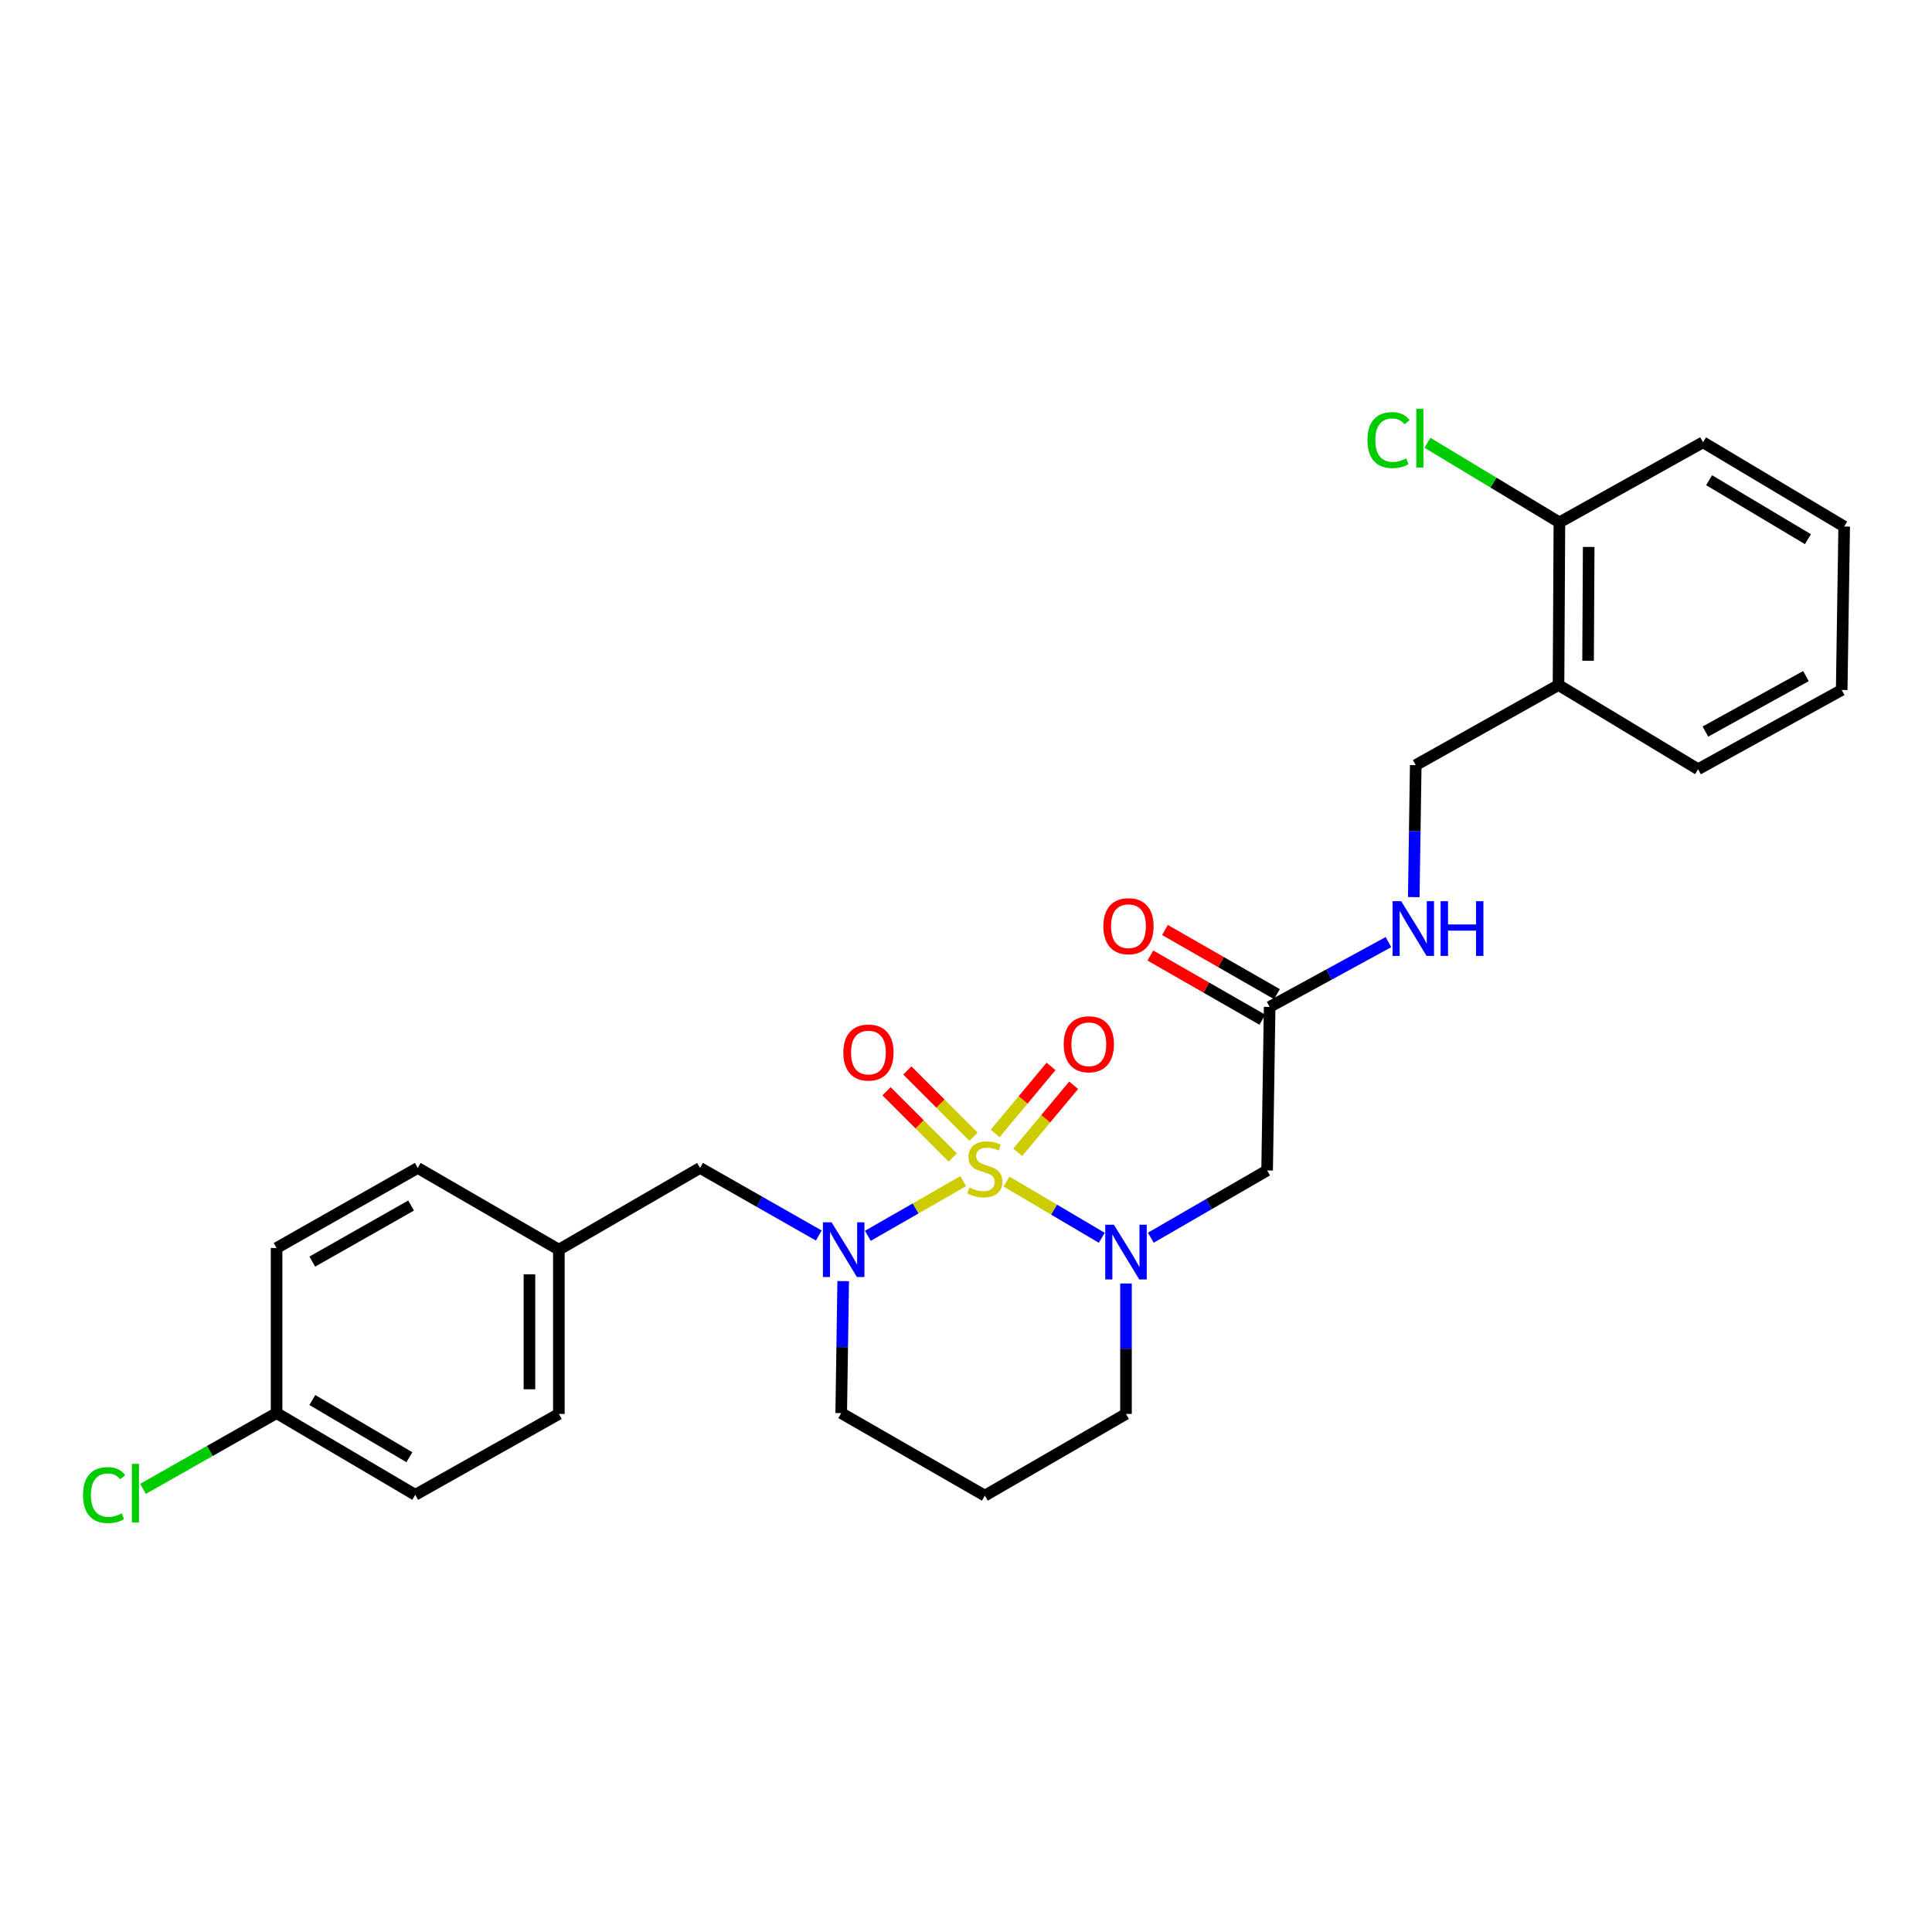 <?xml version='1.0' encoding='iso-8859-1'?>
<svg version='1.1' baseProfile='full'
              xmlns='http://www.w3.org/2000/svg'
                      xmlns:rdkit='http://www.rdkit.org/xml'
                      xmlns:xlink='http://www.w3.org/1999/xlink'
                  xml:space='preserve'
width='1000px' height='1000px' viewBox='0 0 1000 1000'>
<!-- END OF HEADER -->
<rect style='opacity:1.0;fill:#FFFFFF;stroke:none' width='1000' height='1000' x='0' y='0'> </rect>
<path class='bond-0' d='M 520.947,611.566 L 545.612,626.123' style='fill:none;fill-rule:evenodd;stroke:#CCCC00;stroke-width:6px;stroke-linecap:butt;stroke-linejoin:miter;stroke-opacity:1' />
<path class='bond-0' d='M 545.612,626.123 L 570.276,640.68' style='fill:none;fill-rule:evenodd;stroke:#0000FF;stroke-width:6px;stroke-linecap:butt;stroke-linejoin:miter;stroke-opacity:1' />
<path class='bond-1' d='M 498.561,611.365 L 473.882,625.508' style='fill:none;fill-rule:evenodd;stroke:#CCCC00;stroke-width:6px;stroke-linecap:butt;stroke-linejoin:miter;stroke-opacity:1' />
<path class='bond-1' d='M 473.882,625.508 L 449.204,639.65' style='fill:none;fill-rule:evenodd;stroke:#0000FF;stroke-width:6px;stroke-linecap:butt;stroke-linejoin:miter;stroke-opacity:1' />
<path class='bond-3' d='M 503.921,588.361 L 486.773,571.213' style='fill:none;fill-rule:evenodd;stroke:#CCCC00;stroke-width:6px;stroke-linecap:butt;stroke-linejoin:miter;stroke-opacity:1' />
<path class='bond-3' d='M 486.773,571.213 L 469.625,554.065' style='fill:none;fill-rule:evenodd;stroke:#FF0000;stroke-width:6px;stroke-linecap:butt;stroke-linejoin:miter;stroke-opacity:1' />
<path class='bond-3' d='M 493.152,599.13 L 476.004,581.982' style='fill:none;fill-rule:evenodd;stroke:#CCCC00;stroke-width:6px;stroke-linecap:butt;stroke-linejoin:miter;stroke-opacity:1' />
<path class='bond-3' d='M 476.004,581.982 L 458.856,564.833' style='fill:none;fill-rule:evenodd;stroke:#FF0000;stroke-width:6px;stroke-linecap:butt;stroke-linejoin:miter;stroke-opacity:1' />
<path class='bond-4' d='M 526.775,596.429 L 541.247,579.078' style='fill:none;fill-rule:evenodd;stroke:#CCCC00;stroke-width:6px;stroke-linecap:butt;stroke-linejoin:miter;stroke-opacity:1' />
<path class='bond-4' d='M 541.247,579.078 L 555.72,561.728' style='fill:none;fill-rule:evenodd;stroke:#FF0000;stroke-width:6px;stroke-linecap:butt;stroke-linejoin:miter;stroke-opacity:1' />
<path class='bond-4' d='M 515.08,586.674 L 529.553,569.323' style='fill:none;fill-rule:evenodd;stroke:#CCCC00;stroke-width:6px;stroke-linecap:butt;stroke-linejoin:miter;stroke-opacity:1' />
<path class='bond-4' d='M 529.553,569.323 L 544.025,551.973' style='fill:none;fill-rule:evenodd;stroke:#FF0000;stroke-width:6px;stroke-linecap:butt;stroke-linejoin:miter;stroke-opacity:1' />
<path class='bond-2' d='M 595.662,640.643 L 625.762,623.227' style='fill:none;fill-rule:evenodd;stroke:#0000FF;stroke-width:6px;stroke-linecap:butt;stroke-linejoin:miter;stroke-opacity:1' />
<path class='bond-2' d='M 625.762,623.227 L 655.861,605.81' style='fill:none;fill-rule:evenodd;stroke:#000000;stroke-width:6px;stroke-linecap:butt;stroke-linejoin:miter;stroke-opacity:1' />
<path class='bond-12' d='M 582.812,664.333 L 582.812,698.09' style='fill:none;fill-rule:evenodd;stroke:#0000FF;stroke-width:6px;stroke-linecap:butt;stroke-linejoin:miter;stroke-opacity:1' />
<path class='bond-12' d='M 582.812,698.09 L 582.812,731.847' style='fill:none;fill-rule:evenodd;stroke:#000000;stroke-width:6px;stroke-linecap:butt;stroke-linejoin:miter;stroke-opacity:1' />
<path class='bond-6' d='M 423.802,639.498 L 393.074,622.011' style='fill:none;fill-rule:evenodd;stroke:#0000FF;stroke-width:6px;stroke-linecap:butt;stroke-linejoin:miter;stroke-opacity:1' />
<path class='bond-6' d='M 393.074,622.011 L 362.346,604.524' style='fill:none;fill-rule:evenodd;stroke:#000000;stroke-width:6px;stroke-linecap:butt;stroke-linejoin:miter;stroke-opacity:1' />
<path class='bond-13' d='M 436.437,663.102 L 435.924,697.259' style='fill:none;fill-rule:evenodd;stroke:#0000FF;stroke-width:6px;stroke-linecap:butt;stroke-linejoin:miter;stroke-opacity:1' />
<path class='bond-13' d='M 435.924,697.259 L 435.412,731.416' style='fill:none;fill-rule:evenodd;stroke:#000000;stroke-width:6px;stroke-linecap:butt;stroke-linejoin:miter;stroke-opacity:1' />
<path class='bond-5' d='M 655.861,605.81 L 657.164,521.187' style='fill:none;fill-rule:evenodd;stroke:#000000;stroke-width:6px;stroke-linecap:butt;stroke-linejoin:miter;stroke-opacity:1' />
<path class='bond-8' d='M 657.164,521.187 L 687.911,504.41' style='fill:none;fill-rule:evenodd;stroke:#000000;stroke-width:6px;stroke-linecap:butt;stroke-linejoin:miter;stroke-opacity:1' />
<path class='bond-8' d='M 687.911,504.41 L 718.658,487.634' style='fill:none;fill-rule:evenodd;stroke:#0000FF;stroke-width:6px;stroke-linecap:butt;stroke-linejoin:miter;stroke-opacity:1' />
<path class='bond-11' d='M 660.95,514.58 L 631.97,497.973' style='fill:none;fill-rule:evenodd;stroke:#000000;stroke-width:6px;stroke-linecap:butt;stroke-linejoin:miter;stroke-opacity:1' />
<path class='bond-11' d='M 631.97,497.973 L 602.99,481.365' style='fill:none;fill-rule:evenodd;stroke:#FF0000;stroke-width:6px;stroke-linecap:butt;stroke-linejoin:miter;stroke-opacity:1' />
<path class='bond-11' d='M 653.378,527.793 L 624.398,511.186' style='fill:none;fill-rule:evenodd;stroke:#000000;stroke-width:6px;stroke-linecap:butt;stroke-linejoin:miter;stroke-opacity:1' />
<path class='bond-11' d='M 624.398,511.186 L 595.417,494.578' style='fill:none;fill-rule:evenodd;stroke:#FF0000;stroke-width:6px;stroke-linecap:butt;stroke-linejoin:miter;stroke-opacity:1' />
<path class='bond-14' d='M 362.346,604.524 L 289.272,646.827' style='fill:none;fill-rule:evenodd;stroke:#000000;stroke-width:6px;stroke-linecap:butt;stroke-linejoin:miter;stroke-opacity:1' />
<path class='bond-7' d='M 806.688,354.564 L 732.785,396.029' style='fill:none;fill-rule:evenodd;stroke:#000000;stroke-width:6px;stroke-linecap:butt;stroke-linejoin:miter;stroke-opacity:1' />
<path class='bond-10' d='M 806.688,354.564 L 807.145,270.389' style='fill:none;fill-rule:evenodd;stroke:#000000;stroke-width:6px;stroke-linecap:butt;stroke-linejoin:miter;stroke-opacity:1' />
<path class='bond-10' d='M 821.985,342.02 L 822.305,283.098' style='fill:none;fill-rule:evenodd;stroke:#000000;stroke-width:6px;stroke-linecap:butt;stroke-linejoin:miter;stroke-opacity:1' />
<path class='bond-23' d='M 806.688,354.564 L 878.916,398.144' style='fill:none;fill-rule:evenodd;stroke:#000000;stroke-width:6px;stroke-linecap:butt;stroke-linejoin:miter;stroke-opacity:1' />
<path class='bond-9' d='M 731.76,464.343 L 732.272,430.186' style='fill:none;fill-rule:evenodd;stroke:#0000FF;stroke-width:6px;stroke-linecap:butt;stroke-linejoin:miter;stroke-opacity:1' />
<path class='bond-9' d='M 732.272,430.186 L 732.785,396.029' style='fill:none;fill-rule:evenodd;stroke:#000000;stroke-width:6px;stroke-linecap:butt;stroke-linejoin:miter;stroke-opacity:1' />
<path class='bond-17' d='M 807.145,270.389 L 773.001,249.79' style='fill:none;fill-rule:evenodd;stroke:#000000;stroke-width:6px;stroke-linecap:butt;stroke-linejoin:miter;stroke-opacity:1' />
<path class='bond-17' d='M 773.001,249.79 L 738.857,229.191' style='fill:none;fill-rule:evenodd;stroke:#00CC00;stroke-width:6px;stroke-linecap:butt;stroke-linejoin:miter;stroke-opacity:1' />
<path class='bond-24' d='M 807.145,270.389 L 881.48,228.932' style='fill:none;fill-rule:evenodd;stroke:#000000;stroke-width:6px;stroke-linecap:butt;stroke-linejoin:miter;stroke-opacity:1' />
<path class='bond-27' d='M 582.812,731.847 L 509.746,774.142' style='fill:none;fill-rule:evenodd;stroke:#000000;stroke-width:6px;stroke-linecap:butt;stroke-linejoin:miter;stroke-opacity:1' />
<path class='bond-15' d='M 435.412,731.416 L 509.746,774.142' style='fill:none;fill-rule:evenodd;stroke:#000000;stroke-width:6px;stroke-linecap:butt;stroke-linejoin:miter;stroke-opacity:1' />
<path class='bond-19' d='M 289.272,646.827 L 216.223,604.524' style='fill:none;fill-rule:evenodd;stroke:#000000;stroke-width:6px;stroke-linecap:butt;stroke-linejoin:miter;stroke-opacity:1' />
<path class='bond-20' d='M 289.272,646.827 L 289.272,731.847' style='fill:none;fill-rule:evenodd;stroke:#000000;stroke-width:6px;stroke-linecap:butt;stroke-linejoin:miter;stroke-opacity:1' />
<path class='bond-20' d='M 274.043,659.58 L 274.043,719.094' style='fill:none;fill-rule:evenodd;stroke:#000000;stroke-width:6px;stroke-linecap:butt;stroke-linejoin:miter;stroke-opacity:1' />
<path class='bond-16' d='M 143.157,731.416 L 214.937,773.719' style='fill:none;fill-rule:evenodd;stroke:#000000;stroke-width:6px;stroke-linecap:butt;stroke-linejoin:miter;stroke-opacity:1' />
<path class='bond-16' d='M 161.656,724.641 L 211.902,754.253' style='fill:none;fill-rule:evenodd;stroke:#000000;stroke-width:6px;stroke-linecap:butt;stroke-linejoin:miter;stroke-opacity:1' />
<path class='bond-18' d='M 143.157,731.416 L 108.594,751.022' style='fill:none;fill-rule:evenodd;stroke:#000000;stroke-width:6px;stroke-linecap:butt;stroke-linejoin:miter;stroke-opacity:1' />
<path class='bond-18' d='M 108.594,751.022 L 74.031,770.629' style='fill:none;fill-rule:evenodd;stroke:#00CC00;stroke-width:6px;stroke-linecap:butt;stroke-linejoin:miter;stroke-opacity:1' />
<path class='bond-28' d='M 143.157,731.416 L 143.157,645.972' style='fill:none;fill-rule:evenodd;stroke:#000000;stroke-width:6px;stroke-linecap:butt;stroke-linejoin:miter;stroke-opacity:1' />
<path class='bond-21' d='M 216.223,604.524 L 143.157,645.972' style='fill:none;fill-rule:evenodd;stroke:#000000;stroke-width:6px;stroke-linecap:butt;stroke-linejoin:miter;stroke-opacity:1' />
<path class='bond-21' d='M 212.777,623.987 L 161.631,653.001' style='fill:none;fill-rule:evenodd;stroke:#000000;stroke-width:6px;stroke-linecap:butt;stroke-linejoin:miter;stroke-opacity:1' />
<path class='bond-22' d='M 289.272,731.847 L 214.937,773.719' style='fill:none;fill-rule:evenodd;stroke:#000000;stroke-width:6px;stroke-linecap:butt;stroke-linejoin:miter;stroke-opacity:1' />
<path class='bond-25' d='M 878.916,398.144 L 953.259,357.127' style='fill:none;fill-rule:evenodd;stroke:#000000;stroke-width:6px;stroke-linecap:butt;stroke-linejoin:miter;stroke-opacity:1' />
<path class='bond-25' d='M 882.711,378.658 L 934.751,349.946' style='fill:none;fill-rule:evenodd;stroke:#000000;stroke-width:6px;stroke-linecap:butt;stroke-linejoin:miter;stroke-opacity:1' />
<path class='bond-29' d='M 881.48,228.932 L 954.545,272.538' style='fill:none;fill-rule:evenodd;stroke:#000000;stroke-width:6px;stroke-linecap:butt;stroke-linejoin:miter;stroke-opacity:1' />
<path class='bond-29' d='M 884.635,248.55 L 935.781,279.075' style='fill:none;fill-rule:evenodd;stroke:#000000;stroke-width:6px;stroke-linecap:butt;stroke-linejoin:miter;stroke-opacity:1' />
<path class='bond-26' d='M 953.259,357.127 L 954.545,272.538' style='fill:none;fill-rule:evenodd;stroke:#000000;stroke-width:6px;stroke-linecap:butt;stroke-linejoin:miter;stroke-opacity:1' />
<path  class='atom-0' d='M 501.746 614.675
Q 502.066 614.795, 503.386 615.355
Q 504.706 615.915, 506.146 616.275
Q 507.626 616.595, 509.066 616.595
Q 511.746 616.595, 513.306 615.315
Q 514.866 613.995, 514.866 611.715
Q 514.866 610.155, 514.066 609.195
Q 513.306 608.235, 512.106 607.715
Q 510.906 607.195, 508.906 606.595
Q 506.386 605.835, 504.866 605.115
Q 503.386 604.395, 502.306 602.875
Q 501.266 601.355, 501.266 598.795
Q 501.266 595.235, 503.666 593.035
Q 506.106 590.835, 510.906 590.835
Q 514.186 590.835, 517.906 592.395
L 516.986 595.475
Q 513.586 594.075, 511.026 594.075
Q 508.266 594.075, 506.746 595.235
Q 505.226 596.355, 505.266 598.315
Q 505.266 599.835, 506.026 600.755
Q 506.826 601.675, 507.946 602.195
Q 509.106 602.715, 511.026 603.315
Q 513.586 604.115, 515.106 604.915
Q 516.626 605.715, 517.706 607.355
Q 518.826 608.955, 518.826 611.715
Q 518.826 615.635, 516.186 617.755
Q 513.586 619.835, 509.226 619.835
Q 506.706 619.835, 504.786 619.275
Q 502.906 618.755, 500.666 617.835
L 501.746 614.675
' fill='#CCCC00'/>
<path  class='atom-1' d='M 576.552 633.919
L 585.832 648.919
Q 586.752 650.399, 588.232 653.079
Q 589.712 655.759, 589.792 655.919
L 589.792 633.919
L 593.552 633.919
L 593.552 662.239
L 589.672 662.239
L 579.712 645.839
Q 578.552 643.919, 577.312 641.719
Q 576.112 639.519, 575.752 638.839
L 575.752 662.239
L 572.072 662.239
L 572.072 633.919
L 576.552 633.919
' fill='#0000FF'/>
<path  class='atom-2' d='M 430.421 632.667
L 439.701 647.667
Q 440.621 649.147, 442.101 651.827
Q 443.581 654.507, 443.661 654.667
L 443.661 632.667
L 447.421 632.667
L 447.421 660.987
L 443.541 660.987
L 433.581 644.587
Q 432.421 642.667, 431.181 640.467
Q 429.981 638.267, 429.621 637.587
L 429.621 660.987
L 425.941 660.987
L 425.941 632.667
L 430.421 632.667
' fill='#0000FF'/>
<path  class='atom-4' d='M 436.507 544.796
Q 436.507 537.996, 439.867 534.196
Q 443.227 530.396, 449.507 530.396
Q 455.787 530.396, 459.147 534.196
Q 462.507 537.996, 462.507 544.796
Q 462.507 551.676, 459.107 555.596
Q 455.707 559.476, 449.507 559.476
Q 443.267 559.476, 439.867 555.596
Q 436.507 551.716, 436.507 544.796
M 449.507 556.276
Q 453.827 556.276, 456.147 553.396
Q 458.507 550.476, 458.507 544.796
Q 458.507 539.236, 456.147 536.436
Q 453.827 533.596, 449.507 533.596
Q 445.187 533.596, 442.827 536.396
Q 440.507 539.196, 440.507 544.796
Q 440.507 550.516, 442.827 553.396
Q 445.187 556.276, 449.507 556.276
' fill='#FF0000'/>
<path  class='atom-5' d='M 550.573 540.506
Q 550.573 533.706, 553.933 529.906
Q 557.293 526.106, 563.573 526.106
Q 569.853 526.106, 573.213 529.906
Q 576.573 533.706, 576.573 540.506
Q 576.573 547.386, 573.173 551.306
Q 569.773 555.186, 563.573 555.186
Q 557.333 555.186, 553.933 551.306
Q 550.573 547.426, 550.573 540.506
M 563.573 551.986
Q 567.893 551.986, 570.213 549.106
Q 572.573 546.186, 572.573 540.506
Q 572.573 534.946, 570.213 532.146
Q 567.893 529.306, 563.573 529.306
Q 559.253 529.306, 556.893 532.106
Q 554.573 534.906, 554.573 540.506
Q 554.573 546.226, 556.893 549.106
Q 559.253 551.986, 563.573 551.986
' fill='#FF0000'/>
<path  class='atom-9' d='M 725.256 466.458
L 734.536 481.458
Q 735.456 482.938, 736.936 485.618
Q 738.416 488.298, 738.496 488.458
L 738.496 466.458
L 742.256 466.458
L 742.256 494.778
L 738.376 494.778
L 728.416 478.378
Q 727.256 476.458, 726.016 474.258
Q 724.816 472.058, 724.456 471.378
L 724.456 494.778
L 720.776 494.778
L 720.776 466.458
L 725.256 466.458
' fill='#0000FF'/>
<path  class='atom-9' d='M 745.656 466.458
L 749.496 466.458
L 749.496 478.498
L 763.976 478.498
L 763.976 466.458
L 767.816 466.458
L 767.816 494.778
L 763.976 494.778
L 763.976 481.698
L 749.496 481.698
L 749.496 494.778
L 745.656 494.778
L 745.656 466.458
' fill='#0000FF'/>
<path  class='atom-12' d='M 571.098 479.395
Q 571.098 472.595, 574.458 468.795
Q 577.818 464.995, 584.098 464.995
Q 590.378 464.995, 593.738 468.795
Q 597.098 472.595, 597.098 479.395
Q 597.098 486.275, 593.698 490.195
Q 590.298 494.075, 584.098 494.075
Q 577.858 494.075, 574.458 490.195
Q 571.098 486.315, 571.098 479.395
M 584.098 490.875
Q 588.418 490.875, 590.738 487.995
Q 593.098 485.075, 593.098 479.395
Q 593.098 473.835, 590.738 471.035
Q 588.418 468.195, 584.098 468.195
Q 579.778 468.195, 577.418 470.995
Q 575.098 473.795, 575.098 479.395
Q 575.098 485.115, 577.418 487.995
Q 579.778 490.875, 584.098 490.875
' fill='#FF0000'/>
<path  class='atom-18' d='M 707.788 227.789
Q 707.788 220.749, 711.068 217.069
Q 714.388 213.349, 720.668 213.349
Q 726.508 213.349, 729.628 217.469
L 726.988 219.629
Q 724.708 216.629, 720.668 216.629
Q 716.388 216.629, 714.108 219.509
Q 711.868 222.349, 711.868 227.789
Q 711.868 233.389, 714.188 236.269
Q 716.548 239.149, 721.108 239.149
Q 724.228 239.149, 727.868 237.269
L 728.988 240.269
Q 727.508 241.229, 725.268 241.789
Q 723.028 242.349, 720.548 242.349
Q 714.388 242.349, 711.068 238.589
Q 707.788 234.829, 707.788 227.789
' fill='#00CC00'/>
<path  class='atom-18' d='M 733.068 211.629
L 736.748 211.629
L 736.748 241.989
L 733.068 241.989
L 733.068 211.629
' fill='#00CC00'/>
<path  class='atom-19' d='M 42.971 773.844
Q 42.971 766.804, 46.251 763.124
Q 49.571 759.404, 55.851 759.404
Q 61.691 759.404, 64.811 763.524
L 62.171 765.684
Q 59.891 762.684, 55.851 762.684
Q 51.571 762.684, 49.291 765.564
Q 47.051 768.404, 47.051 773.844
Q 47.051 779.444, 49.371 782.324
Q 51.731 785.204, 56.291 785.204
Q 59.411 785.204, 63.051 783.324
L 64.171 786.324
Q 62.691 787.284, 60.451 787.844
Q 58.211 788.404, 55.731 788.404
Q 49.571 788.404, 46.251 784.644
Q 42.971 780.884, 42.971 773.844
' fill='#00CC00'/>
<path  class='atom-19' d='M 68.251 757.684
L 71.931 757.684
L 71.931 788.044
L 68.251 788.044
L 68.251 757.684
' fill='#00CC00'/>
</svg>
